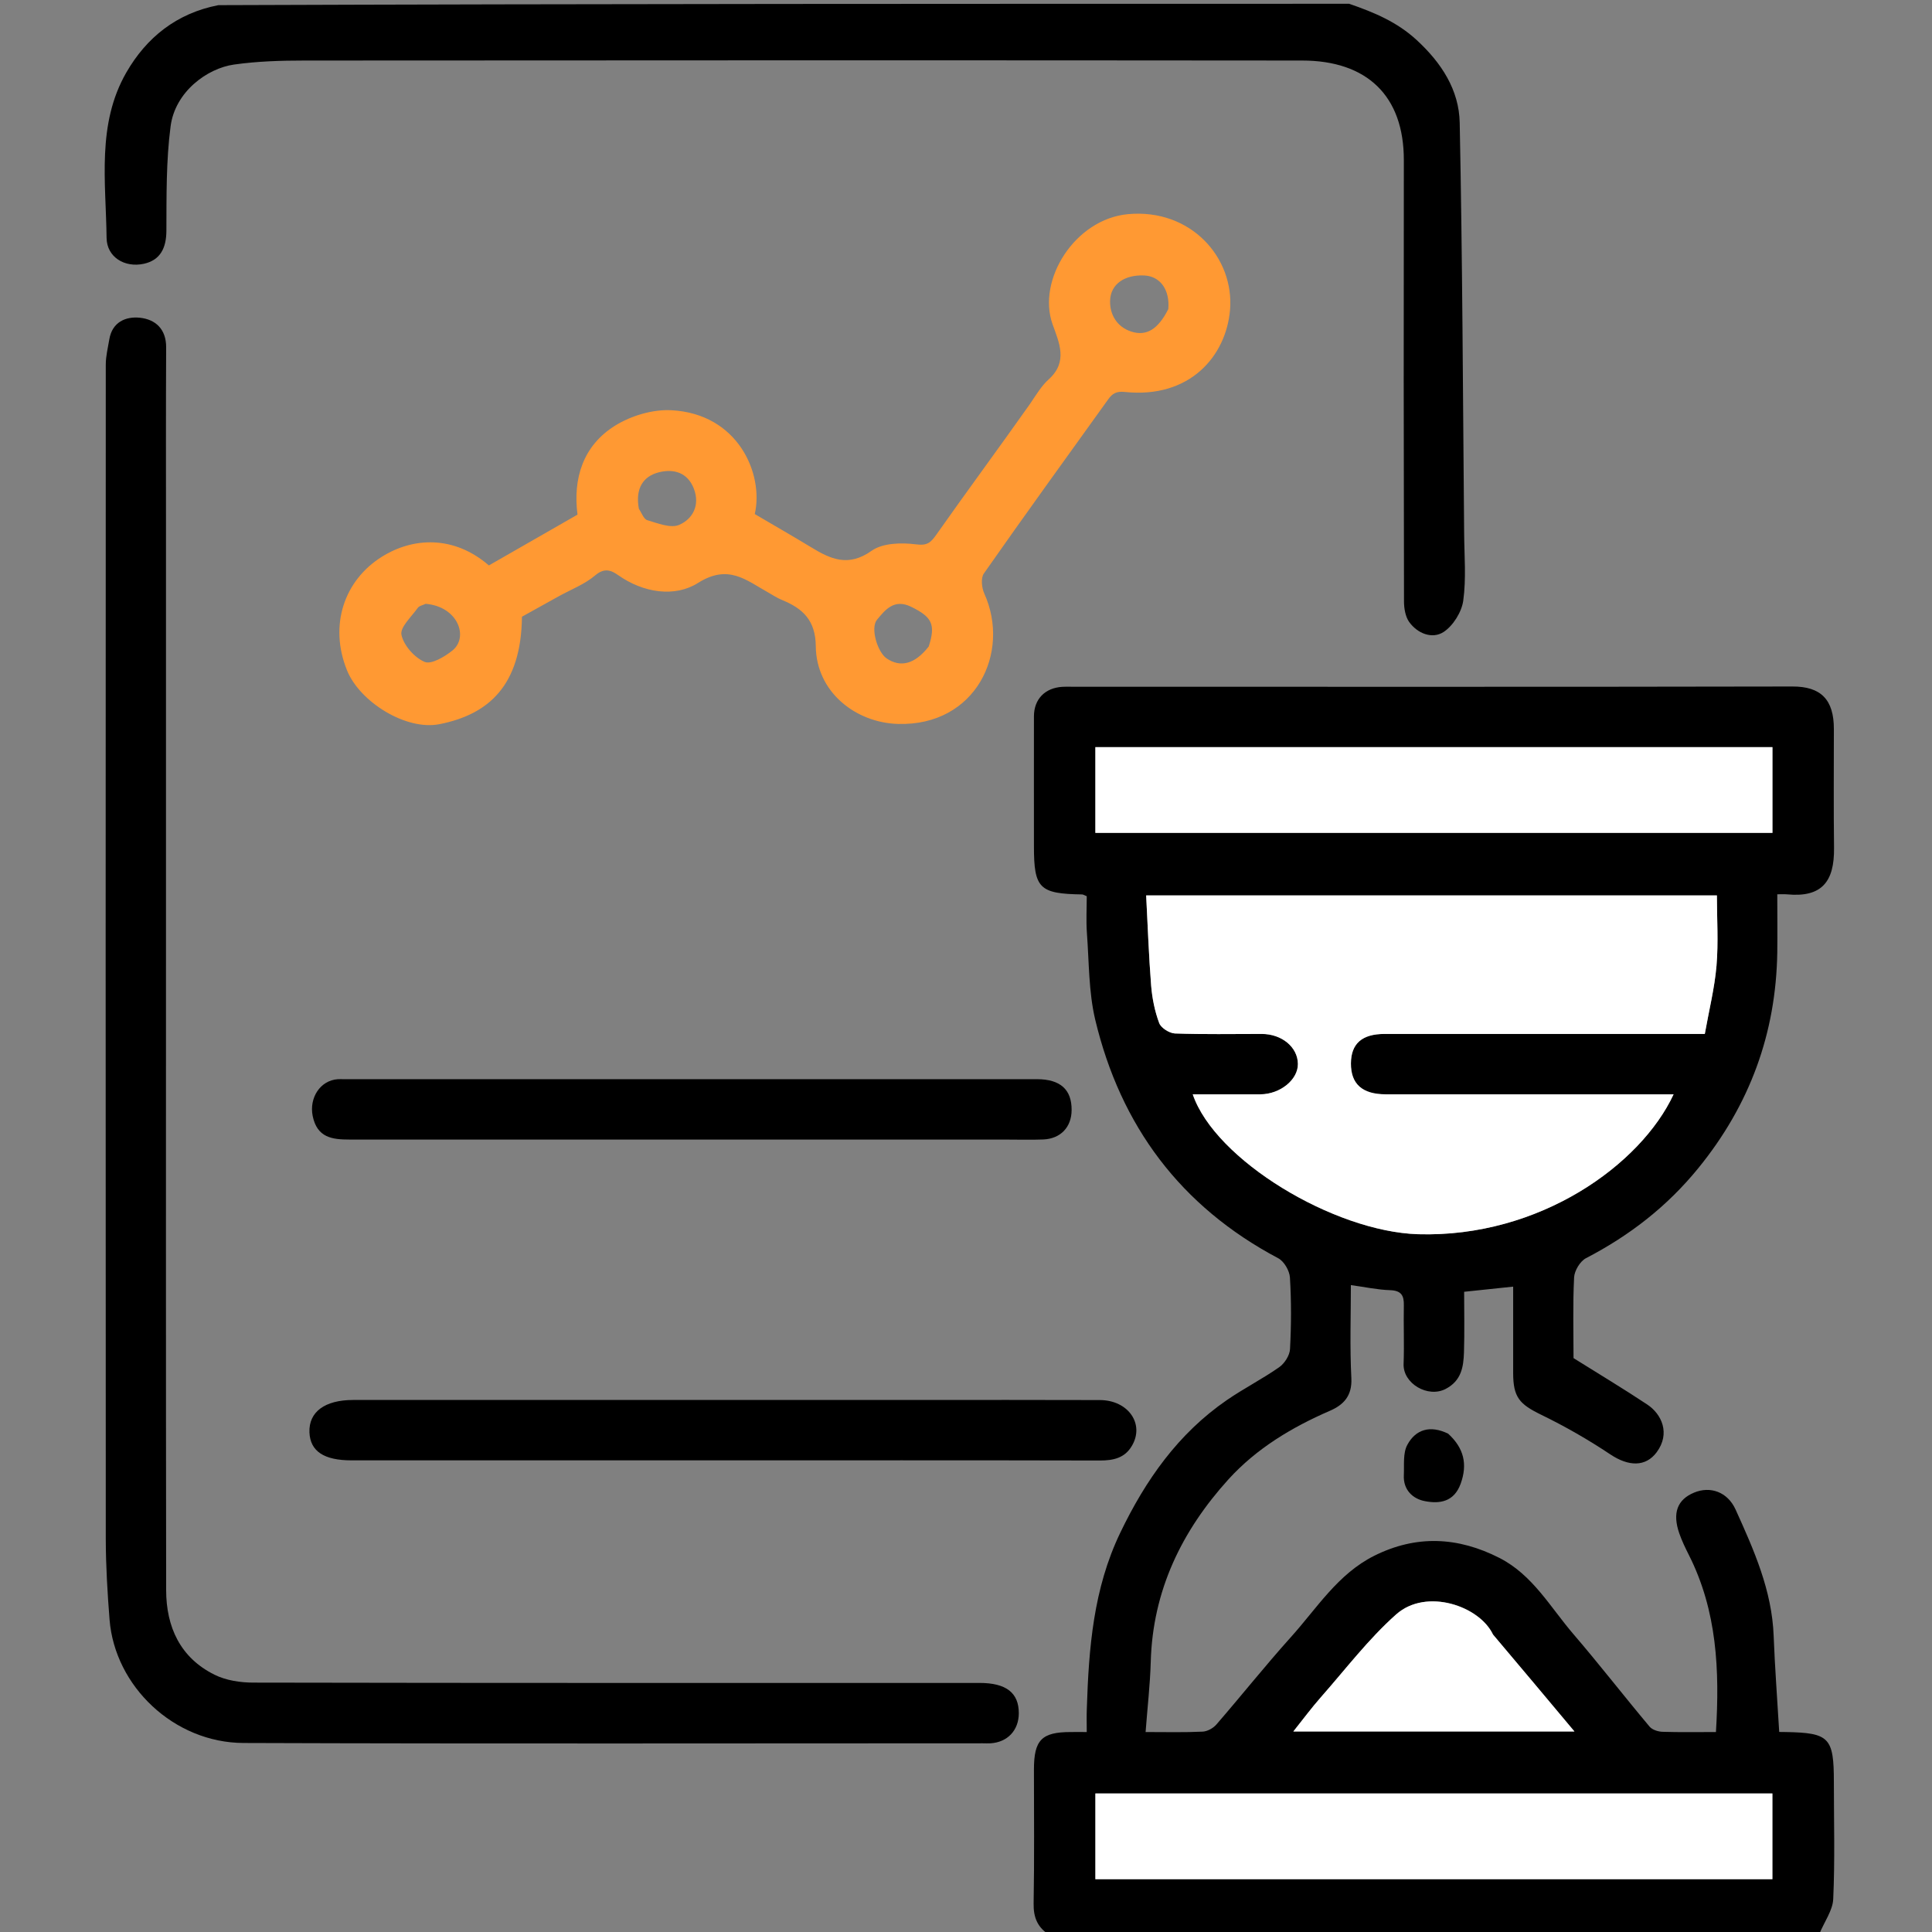 <svg width="24" height="24" viewBox="0 0 24 24" fill="none" xmlns="http://www.w3.org/2000/svg">
<rect x="0" y="0" width="24" height="24" fill="#808080" stroke="none"/>
<g clip-path="url(#clip0_12_130)">
<path d="M13.053 24.047C12.889 23.951 12.837 23.822 12.84 23.645C12.85 23.091 12.844 22.536 12.844 21.982C12.844 21.614 12.94 21.516 13.302 21.516C13.357 21.515 13.412 21.516 13.5 21.516C13.5 21.416 13.497 21.319 13.501 21.221C13.525 20.474 13.582 19.737 13.915 19.043C14.231 18.385 14.635 17.809 15.241 17.392C15.452 17.247 15.682 17.13 15.892 16.983C15.958 16.936 16.021 16.837 16.025 16.759C16.041 16.463 16.042 16.165 16.024 15.87C16.019 15.785 15.951 15.668 15.878 15.63C14.666 14.988 13.92 13.986 13.605 12.666C13.523 12.319 13.529 11.95 13.502 11.591C13.491 11.437 13.5 11.282 13.5 11.133C13.47 11.121 13.457 11.112 13.443 11.111C12.911 11.103 12.844 11.036 12.844 10.514C12.844 9.975 12.843 9.436 12.844 8.897C12.845 8.685 12.981 8.545 13.197 8.532C13.236 8.529 13.275 8.531 13.314 8.531C16.298 8.531 19.282 8.534 22.267 8.528C22.619 8.527 22.782 8.69 22.781 9.057C22.781 9.549 22.777 10.041 22.783 10.534C22.788 10.953 22.631 11.151 22.2 11.11C22.169 11.107 22.138 11.109 22.078 11.109C22.078 11.353 22.081 11.592 22.078 11.832C22.062 12.838 21.736 13.726 21.098 14.51C20.71 14.987 20.243 15.349 19.701 15.63C19.628 15.668 19.558 15.786 19.554 15.869C19.537 16.212 19.547 16.556 19.547 16.871C19.865 17.07 20.168 17.252 20.462 17.447C20.642 17.566 20.753 17.806 20.58 18.04C20.443 18.224 20.232 18.219 20.004 18.067C19.73 17.884 19.442 17.719 19.146 17.575C18.875 17.443 18.797 17.358 18.797 17.054C18.797 16.704 18.797 16.354 18.797 15.983C18.593 16.004 18.406 16.024 18.188 16.047C18.188 16.29 18.194 16.545 18.186 16.799C18.18 16.98 18.154 17.151 17.96 17.253C17.738 17.37 17.426 17.186 17.436 16.942C17.445 16.701 17.434 16.458 17.439 16.216C17.442 16.092 17.406 16.032 17.269 16.027C17.11 16.022 16.952 15.987 16.781 15.964C16.781 16.342 16.767 16.732 16.787 17.12C16.798 17.341 16.69 17.452 16.519 17.526C16.046 17.731 15.609 17.994 15.262 18.375C14.68 19.017 14.319 19.759 14.295 20.644C14.287 20.927 14.254 21.21 14.231 21.516C14.49 21.516 14.714 21.522 14.938 21.511C14.997 21.509 15.07 21.469 15.11 21.423C15.421 21.064 15.717 20.692 16.034 20.339C16.358 19.98 16.618 19.553 17.072 19.326C17.595 19.065 18.112 19.091 18.626 19.353C19.04 19.564 19.258 19.965 19.545 20.299C19.868 20.675 20.172 21.068 20.491 21.448C20.524 21.488 20.596 21.511 20.651 21.513C20.868 21.52 21.086 21.516 21.316 21.516C21.363 20.75 21.33 20.01 20.98 19.317C20.936 19.23 20.893 19.141 20.861 19.049C20.773 18.796 20.835 18.629 21.044 18.542C21.245 18.458 21.46 18.532 21.56 18.752C21.787 19.253 22.012 19.756 22.033 20.322C22.048 20.714 22.078 21.106 22.102 21.515C22.127 21.515 22.156 21.515 22.185 21.516C22.725 21.526 22.781 21.584 22.781 22.137C22.781 22.621 22.795 23.106 22.773 23.59C22.767 23.733 22.662 23.872 22.598 24.03C19.421 24.047 16.248 24.047 13.053 24.047ZM20.584 13.594C19.459 13.594 18.335 13.594 17.21 13.594C16.922 13.593 16.78 13.465 16.781 13.21C16.783 12.964 16.919 12.844 17.199 12.844C18.222 12.844 19.245 12.844 20.268 12.844C20.571 12.844 20.875 12.844 21.177 12.844C21.23 12.55 21.299 12.276 21.323 11.998C21.347 11.706 21.328 11.411 21.328 11.123C18.953 11.123 16.607 11.123 14.238 11.123C14.258 11.507 14.271 11.877 14.3 12.245C14.313 12.402 14.345 12.562 14.4 12.709C14.422 12.77 14.526 12.835 14.595 12.838C14.954 12.851 15.314 12.844 15.673 12.844C15.923 12.844 16.12 13.007 16.123 13.215C16.126 13.411 15.904 13.592 15.658 13.594C15.379 13.595 15.101 13.594 14.816 13.594C15.094 14.41 16.57 15.3 17.616 15.332C19.128 15.376 20.385 14.466 20.79 13.594C20.733 13.594 20.68 13.594 20.584 13.594ZM14.134 23.344C16.763 23.344 19.392 23.344 22.018 23.344C22.018 22.969 22.018 22.622 22.018 22.279C19.204 22.279 16.404 22.279 13.608 22.279C13.608 22.64 13.608 22.987 13.608 23.344C13.777 23.344 13.932 23.344 14.134 23.344ZM17.977 9.281C16.519 9.281 15.062 9.281 13.607 9.281C13.607 9.655 13.607 10.002 13.607 10.346C16.421 10.346 19.221 10.346 22.018 10.346C22.018 9.985 22.018 9.638 22.018 9.281C20.677 9.281 19.351 9.281 17.977 9.281ZM18.536 20.294C18.383 19.954 17.721 19.72 17.344 20.055C16.999 20.361 16.715 20.736 16.408 21.084C16.294 21.214 16.19 21.354 16.067 21.509C17.25 21.509 18.386 21.509 19.559 21.509C19.214 21.097 18.887 20.707 18.536 20.294Z" fill="black"/>
<path d="M16.76 0.047C17.076 0.156 17.355 0.274 17.597 0.496C17.907 0.781 18.125 1.117 18.133 1.525C18.167 3.223 18.173 4.922 18.188 6.62C18.19 6.901 18.215 7.186 18.177 7.462C18.157 7.604 18.05 7.775 17.931 7.852C17.791 7.941 17.609 7.871 17.505 7.726C17.458 7.659 17.441 7.557 17.441 7.471C17.437 5.644 17.436 3.817 17.439 1.99C17.44 1.188 16.979 0.752 16.175 0.752C12.045 0.748 7.914 0.749 3.783 0.752C3.49 0.752 3.195 0.761 2.906 0.802C2.574 0.849 2.175 1.139 2.119 1.57C2.063 1.998 2.069 2.434 2.067 2.867C2.066 3.082 1.991 3.232 1.786 3.277C1.549 3.328 1.327 3.195 1.324 2.955C1.316 2.262 1.2 1.543 1.569 0.901C1.819 0.467 2.192 0.165 2.713 0.064C7.392 0.047 12.065 0.047 16.76 0.047Z" fill="black"/>
<path d="M2.062 11.062C2.062 13.976 2.06 16.865 2.064 19.755C2.065 20.211 2.239 20.593 2.665 20.804C2.807 20.875 2.986 20.902 3.148 20.902C6.154 20.908 9.161 20.906 12.168 20.906C12.5 20.906 12.657 21.029 12.656 21.284C12.655 21.495 12.516 21.643 12.304 21.656C12.273 21.658 12.242 21.656 12.21 21.656C9.149 21.656 6.087 21.663 3.026 21.652C2.161 21.649 1.427 20.948 1.361 20.12C1.335 19.789 1.315 19.457 1.314 19.125C1.312 14.259 1.312 9.394 1.314 4.528C1.314 4.424 1.341 4.319 1.358 4.215C1.394 4 1.563 3.929 1.737 3.947C1.93 3.967 2.065 4.087 2.064 4.315C2.06 5.088 2.062 5.861 2.062 6.634C2.062 8.103 2.062 9.571 2.062 11.062Z" fill="black"/>
<path d="M12.797 5.015C12.874 4.901 12.939 4.792 13.028 4.712C13.27 4.494 13.157 4.257 13.075 4.027C12.88 3.478 13.353 2.72 14.015 2.66C14.792 2.59 15.334 3.2 15.28 3.85C15.231 4.42 14.784 4.954 13.972 4.869C13.867 4.858 13.818 4.889 13.767 4.96C13.25 5.68 12.73 6.398 12.222 7.124C12.182 7.18 12.195 7.303 12.228 7.375C12.558 8.109 12.119 9.021 11.155 8.993C10.631 8.978 10.14 8.598 10.134 8.028C10.131 7.705 9.973 7.559 9.714 7.453C9.652 7.428 9.595 7.389 9.536 7.356C9.266 7.205 9.046 7.005 8.672 7.241C8.385 7.423 7.994 7.367 7.678 7.144C7.589 7.081 7.506 7.052 7.393 7.148C7.264 7.258 7.095 7.322 6.943 7.406C6.792 7.49 6.64 7.575 6.484 7.661C6.474 8.515 6.071 8.875 5.459 8.996C5.044 9.078 4.471 8.721 4.311 8.328C4.085 7.77 4.274 7.21 4.744 6.916C5.129 6.675 5.636 6.646 6.073 7.024C6.433 6.818 6.792 6.612 7.174 6.393C7.116 5.947 7.24 5.535 7.645 5.285C7.843 5.163 8.11 5.084 8.339 5.096C9.17 5.139 9.49 5.887 9.376 6.386C9.609 6.523 9.843 6.657 10.074 6.797C10.317 6.946 10.538 7.047 10.826 6.843C10.963 6.745 11.196 6.739 11.377 6.762C11.522 6.781 11.562 6.74 11.635 6.637C12.015 6.097 12.408 5.566 12.797 5.015ZM5.287 7.501C5.254 7.518 5.207 7.525 5.189 7.552C5.111 7.662 4.967 7.793 4.987 7.886C5.015 8.018 5.148 8.168 5.274 8.222C5.356 8.258 5.523 8.159 5.62 8.081C5.826 7.916 5.689 7.533 5.287 7.501ZM14.513 3.84C14.534 3.6 14.413 3.431 14.214 3.422C13.976 3.411 13.796 3.525 13.79 3.735C13.785 3.904 13.872 4.059 14.05 4.118C14.241 4.181 14.386 4.091 14.513 3.84ZM11.537 8.031C11.626 7.755 11.577 7.664 11.317 7.537C11.107 7.435 10.997 7.575 10.894 7.699C10.81 7.802 10.9 8.101 11.014 8.179C11.186 8.295 11.363 8.253 11.537 8.031ZM7.936 6.32C7.97 6.369 7.996 6.449 8.041 6.462C8.17 6.5 8.332 6.566 8.437 6.52C8.604 6.448 8.698 6.278 8.62 6.072C8.542 5.868 8.368 5.822 8.189 5.866C7.989 5.915 7.89 6.067 7.936 6.32Z" fill="#FF9933"/>
<path d="M11.344 17.391C12.132 17.391 12.897 17.389 13.662 17.392C14.017 17.393 14.222 17.691 14.06 17.962C13.972 18.112 13.831 18.143 13.665 18.143C12.025 18.139 10.386 18.141 8.746 18.141C7.286 18.141 5.826 18.141 4.366 18.141C4.024 18.141 3.854 18.028 3.844 17.794C3.834 17.54 4.034 17.391 4.387 17.391C6.698 17.391 9.009 17.391 11.344 17.391Z" fill="black"/>
<path d="M12.467 14.156C9.744 14.156 7.044 14.156 4.344 14.156C4.128 14.156 3.939 14.134 3.884 13.862C3.84 13.64 3.975 13.421 4.198 13.406C4.222 13.405 4.245 13.406 4.268 13.406C7.14 13.406 10.012 13.406 12.884 13.406C13.172 13.407 13.314 13.535 13.312 13.79C13.311 14.002 13.175 14.146 12.959 14.155C12.803 14.161 12.647 14.156 12.467 14.156Z" fill="black"/>
<path d="M17.99 17.81C18.186 17.99 18.232 18.189 18.145 18.431C18.063 18.658 17.883 18.683 17.702 18.648C17.551 18.62 17.43 18.509 17.439 18.325C17.445 18.198 17.426 18.051 17.483 17.947C17.585 17.759 17.763 17.699 17.99 17.81Z" fill="black"/>
<path d="M20.605 13.594C20.68 13.594 20.733 13.594 20.79 13.594C20.385 14.466 19.128 15.376 17.617 15.332C16.57 15.3 15.094 14.41 14.817 13.594C15.101 13.594 15.38 13.595 15.658 13.594C15.905 13.592 16.126 13.411 16.123 13.215C16.12 13.007 15.923 12.844 15.673 12.844C15.314 12.844 14.954 12.851 14.595 12.838C14.527 12.835 14.423 12.77 14.4 12.709C14.345 12.562 14.313 12.402 14.3 12.245C14.271 11.877 14.258 11.507 14.238 11.123C16.607 11.123 18.954 11.123 21.328 11.123C21.328 11.411 21.348 11.706 21.323 11.998C21.299 12.276 21.23 12.55 21.178 12.844C20.875 12.844 20.572 12.844 20.268 12.844C19.245 12.844 18.222 12.844 17.199 12.844C16.92 12.844 16.783 12.964 16.782 13.21C16.78 13.465 16.922 13.593 17.211 13.594C18.335 13.594 19.46 13.594 20.605 13.594Z" fill="white"/>
<path d="M14.11 23.344C13.932 23.344 13.776 23.344 13.607 23.344C13.607 22.987 13.607 22.64 13.607 22.279C16.404 22.279 19.204 22.279 22.017 22.279C22.017 22.622 22.017 22.969 22.017 23.344C19.392 23.344 16.763 23.344 14.11 23.344Z" fill="white"/>
<path d="M18 9.281C19.351 9.281 20.677 9.281 22.018 9.281C22.018 9.638 22.018 9.985 22.018 10.346C19.221 10.346 16.421 10.346 13.607 10.346C13.607 10.002 13.607 9.655 13.607 9.281C15.062 9.281 16.519 9.281 18 9.281Z" fill="white"/>
<path d="M18.548 20.306C18.887 20.707 19.213 21.097 19.558 21.509C18.386 21.509 17.249 21.509 16.066 21.509C16.19 21.354 16.293 21.214 16.408 21.084C16.715 20.736 16.999 20.361 17.343 20.055C17.72 19.72 18.382 19.954 18.548 20.306Z" fill="white"/>
</g>
<defs>
<clipPath id="clip0_12_130">
<rect width="24" height="24" fill="white"/>
</clipPath>
</defs>
</svg>
